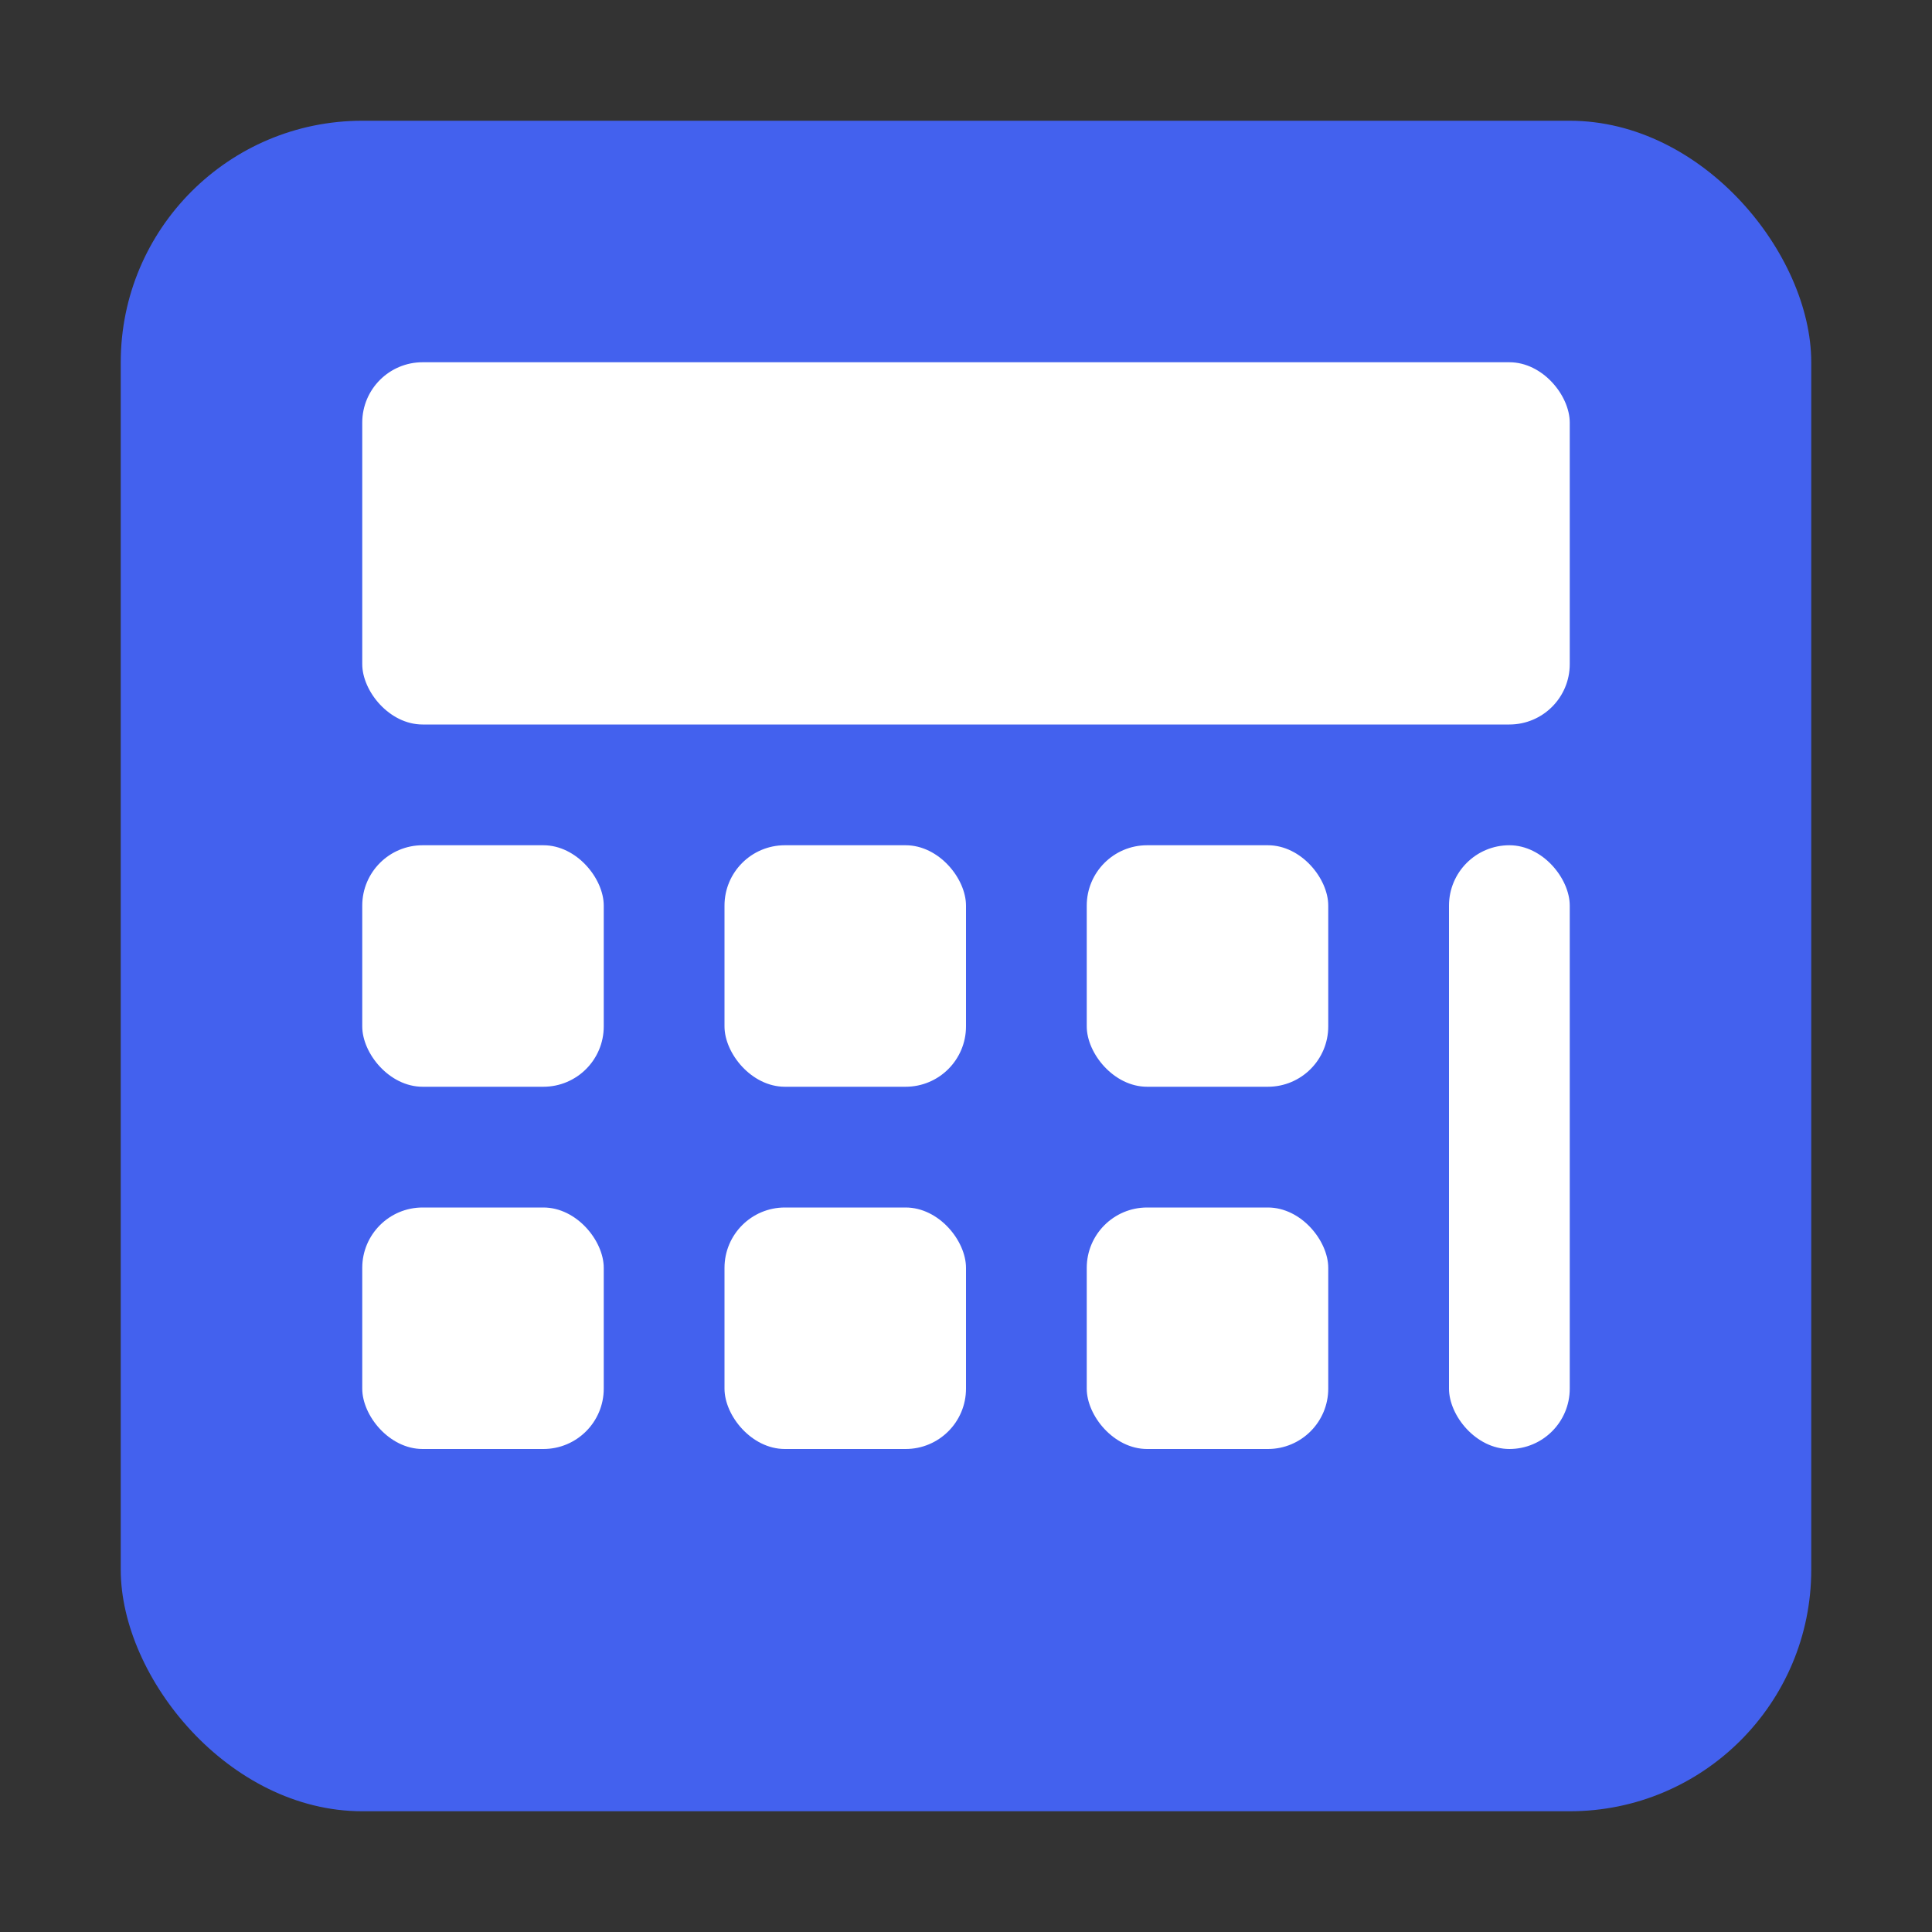 <?xml version="1.0" encoding="UTF-8"?>
<svg width="32" height="32" viewBox="0 0 32 32" fill="none" xmlns="http://www.w3.org/2000/svg">
  <rect x="0" y="0" width="32" height="32" fill="#333333" stroke="none"/>
  <!-- Calculator Icon optimized for favicon -->
  <rect x="2" y="2" width="28" height="28" rx="4" fill="#4361EE"/>
  <rect x="6" y="6" width="20" height="6" rx="1" fill="white"/>
  <rect x="6" y="14" width="4" height="4" rx="1" fill="white"/>
  <rect x="12" y="14" width="4" height="4" rx="1" fill="white"/>
  <rect x="18" y="14" width="4" height="4" rx="1" fill="white"/>
  <rect x="6" y="20" width="4" height="4" rx="1" fill="white"/>
  <rect x="12" y="20" width="4" height="4" rx="1" fill="white"/>
  <rect x="18" y="20" width="4" height="4" rx="1" fill="white"/>
  <rect x="24" y="14" width="2" height="10" rx="1" fill="white"/>
</svg>
